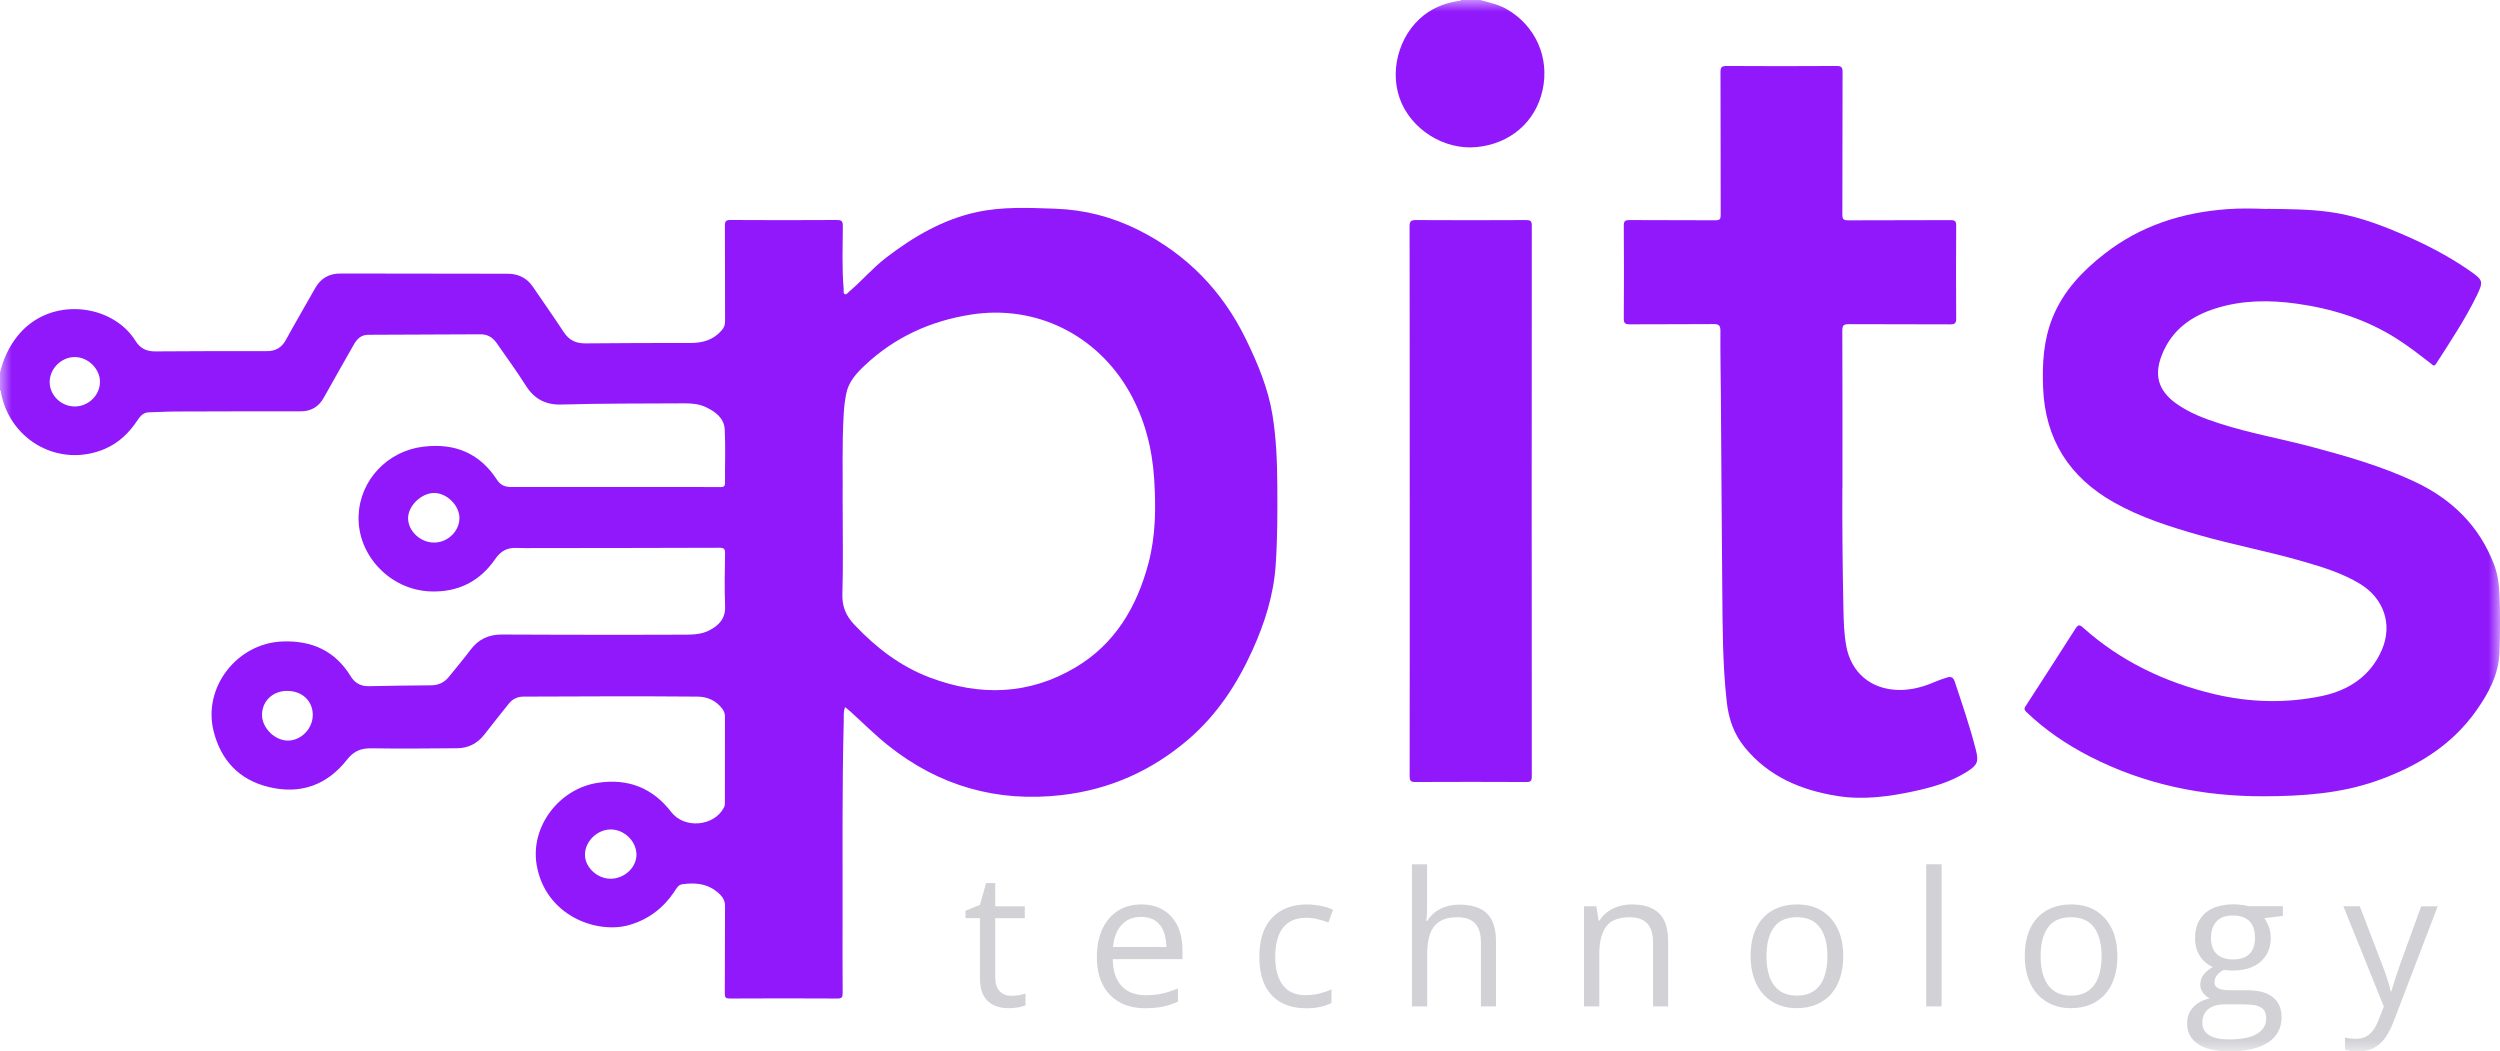 <?xml version="1.0" encoding="UTF-8"?> <svg xmlns="http://www.w3.org/2000/svg" width="107" height="45" viewBox="0 0 107 45" fill="none"><g clip-path="url(#clip0_140_22)"><mask id="mask0_140_22" style="mask-type:luminance" maskUnits="userSpaceOnUse" x="0" y="0" width="107" height="45"><path d="M107 0H0V45H107V0Z" fill="white"></path></mask><g mask="url(#mask0_140_22)"><path d="M-0 15.944C0.14 15.369 0.376 14.848 0.752 14.379C2.14 12.644 4.816 13.003 5.798 14.588C6.001 14.916 6.272 15.043 6.652 15.04C8.243 15.028 9.832 15.025 11.424 15.028C11.797 15.028 12.052 14.883 12.234 14.552C12.641 13.807 13.071 13.077 13.487 12.337C13.728 11.908 14.086 11.704 14.582 11.706C16.964 11.713 19.345 11.711 21.727 11.716C22.18 11.716 22.547 11.893 22.806 12.271C23.248 12.922 23.701 13.565 24.133 14.221C24.357 14.559 24.647 14.701 25.056 14.697C26.557 14.681 28.061 14.681 29.562 14.679C30.091 14.679 30.553 14.543 30.903 14.12C30.996 14.01 31.033 13.897 31.033 13.752C31.028 12.388 31.034 11.024 31.025 9.66C31.025 9.459 31.078 9.415 31.274 9.416C32.785 9.425 34.296 9.425 35.806 9.416C36.006 9.416 36.073 9.447 36.073 9.669C36.07 10.572 36.03 11.478 36.11 12.379C36.116 12.453 36.079 12.561 36.168 12.592C36.234 12.616 36.289 12.529 36.341 12.484C36.888 12.02 37.353 11.469 37.923 11.03C39.096 10.13 40.359 9.388 41.821 9.075C42.919 8.84 44.044 8.894 45.164 8.933C46.423 8.976 47.607 9.283 48.726 9.845C50.794 10.882 52.318 12.449 53.325 14.517C53.83 15.553 54.273 16.609 54.461 17.755C54.624 18.751 54.663 19.758 54.669 20.764C54.676 21.907 54.678 23.047 54.599 24.189C54.51 25.471 54.131 26.669 53.602 27.835C52.942 29.292 52.083 30.6 50.857 31.651C49.297 32.988 47.495 33.792 45.449 34.029C42.679 34.351 40.194 33.642 38.02 31.911C37.442 31.45 36.918 30.924 36.368 30.427C36.31 30.374 36.247 30.326 36.171 30.265C36.089 30.47 36.118 30.668 36.112 30.86C36.039 33.714 36.067 36.569 36.062 39.425C36.061 40.448 36.058 41.472 36.066 42.495C36.066 42.668 36.04 42.739 35.837 42.737C34.303 42.727 32.769 42.73 31.234 42.737C31.066 42.737 31.021 42.694 31.022 42.527C31.03 41.281 31.022 40.037 31.031 38.791C31.033 38.59 30.967 38.439 30.835 38.303C30.379 37.835 29.811 37.756 29.199 37.846C29.021 37.873 28.95 38.031 28.862 38.163C28.388 38.868 27.752 39.355 26.925 39.592C25.541 39.988 23.336 39.194 22.968 37.011C22.696 35.39 23.919 33.754 25.595 33.503C26.887 33.309 27.935 33.723 28.73 34.756C29.288 35.483 30.561 35.375 30.984 34.564C31.024 34.487 31.025 34.413 31.025 34.335C31.025 33.114 31.024 31.892 31.028 30.671C31.028 30.533 30.985 30.426 30.905 30.322C30.635 29.981 30.282 29.818 29.845 29.815C27.368 29.793 24.89 29.805 22.413 29.815C22.143 29.815 21.936 29.916 21.772 30.123C21.428 30.559 21.075 30.989 20.737 31.431C20.44 31.818 20.048 32.02 19.566 32.025C18.342 32.035 17.119 32.047 15.898 32.028C15.451 32.02 15.139 32.146 14.856 32.51C14.001 33.603 12.861 34.014 11.501 33.684C10.227 33.376 9.448 32.529 9.14 31.284C8.678 29.413 10.148 27.529 12.088 27.455C13.348 27.407 14.345 27.855 15.013 28.949C15.188 29.236 15.442 29.376 15.79 29.369C16.677 29.35 17.565 29.338 18.451 29.332C18.771 29.33 19.022 29.208 19.218 28.962C19.527 28.578 19.846 28.203 20.142 27.808C20.48 27.359 20.917 27.155 21.48 27.158C23.207 27.168 24.933 27.168 26.659 27.17C27.554 27.17 28.449 27.17 29.345 27.164C29.689 27.162 30.036 27.144 30.349 26.985C30.768 26.769 31.055 26.479 31.034 25.949C31.006 25.197 31.019 24.441 31.033 23.689C31.036 23.488 30.981 23.442 30.782 23.444C28.153 23.454 25.523 23.455 22.894 23.458C22.63 23.458 22.366 23.464 22.103 23.452C21.706 23.433 21.426 23.591 21.201 23.919C20.538 24.885 19.606 25.355 18.429 25.313C16.695 25.254 15.282 23.758 15.348 22.066C15.407 20.55 16.578 19.31 18.101 19.12C19.463 18.951 20.532 19.39 21.28 20.547C21.425 20.771 21.628 20.845 21.89 20.845C24.623 20.842 27.357 20.845 30.09 20.845C30.337 20.845 30.586 20.844 30.833 20.848C30.967 20.851 31.033 20.82 31.031 20.663C31.024 19.902 31.057 19.14 31.018 18.38C30.993 17.898 30.625 17.622 30.213 17.427C29.929 17.292 29.617 17.261 29.302 17.263C27.544 17.274 25.786 17.263 24.028 17.314C23.362 17.335 22.869 17.079 22.509 16.51C22.116 15.887 21.678 15.29 21.256 14.682C21.093 14.446 20.869 14.307 20.573 14.308C18.967 14.314 17.361 14.32 15.753 14.329C15.454 14.33 15.276 14.512 15.139 14.755C14.716 15.508 14.281 16.255 13.864 17.011C13.642 17.413 13.317 17.606 12.855 17.606C11.073 17.603 9.29 17.606 7.508 17.613C7.133 17.613 6.757 17.641 6.382 17.647C6.139 17.65 6.01 17.799 5.892 17.977C5.534 18.519 5.083 18.959 4.476 19.217C2.572 20.022 0.469 18.896 0.049 16.85C0.038 16.799 0.055 16.736 -0.002 16.7V15.938L-0 15.944ZM36.066 21.556C36.066 22.984 36.092 24.19 36.054 25.395C36.036 25.938 36.186 26.333 36.566 26.736C37.493 27.719 38.534 28.522 39.805 29.001C41.94 29.806 44.036 29.746 46.022 28.571C47.731 27.56 48.661 25.965 49.154 24.106C49.468 22.923 49.477 21.707 49.398 20.491C49.313 19.177 48.991 17.929 48.339 16.775C46.956 14.329 44.334 13.03 41.566 13.463C39.832 13.733 38.29 14.431 37.004 15.647C36.638 15.993 36.314 16.351 36.216 16.862C36.164 17.136 36.128 17.409 36.112 17.687C36.03 19.05 36.08 20.415 36.064 21.556H36.066ZM13.387 30.599C13.386 29.995 12.928 29.568 12.285 29.571C11.665 29.573 11.211 30.013 11.215 30.606C11.22 31.165 11.768 31.701 12.326 31.697C12.896 31.692 13.389 31.181 13.386 30.599H13.387ZM18.59 23.222C19.174 23.216 19.667 22.728 19.664 22.164C19.659 21.626 19.12 21.097 18.576 21.099C18.031 21.102 17.463 21.655 17.466 22.18C17.469 22.737 18.001 23.229 18.591 23.222H18.59ZM26.142 37.61C26.732 37.604 27.243 37.125 27.24 36.578C27.238 36.002 26.715 35.495 26.127 35.501C25.553 35.507 25.036 36.018 25.036 36.58C25.036 37.122 25.564 37.614 26.14 37.61H26.142ZM4.28 16.334C4.274 15.776 3.758 15.276 3.192 15.282C2.616 15.288 2.126 15.782 2.126 16.352C2.126 16.923 2.626 17.405 3.212 17.397C3.799 17.39 4.284 16.905 4.278 16.334H4.28Z" fill="#9018FB"></path><path d="M63.355 1.31306e-05C63.733 0.109 64.123 0.185 64.472 0.383C65.722 1.092 66.333 2.465 66.02 3.868C65.716 5.229 64.63 6.16 63.188 6.296C61.792 6.428 60.37 5.523 59.906 4.206C59.433 2.87 59.98 1.247 61.16 0.497C61.534 0.259 61.947 0.118 62.385 0.046C62.438 0.037 62.498 0.046 62.54 -0.001H63.355V1.31306e-05Z" fill="#9018FB"></path><path d="M97.028 8.939C97.939 8.949 98.819 8.952 99.692 9.07C100.72 9.208 101.691 9.548 102.638 9.948C103.72 10.404 104.766 10.93 105.728 11.605C106.271 11.985 106.297 12.05 106.014 12.634C105.514 13.662 104.878 14.613 104.261 15.575C104.179 15.702 104.124 15.625 104.06 15.575C103.571 15.194 103.081 14.812 102.555 14.48C101.251 13.658 99.818 13.209 98.3 12.997C97.141 12.835 95.989 12.842 94.862 13.19C93.799 13.516 92.962 14.109 92.534 15.176C92.183 16.055 92.369 16.719 93.147 17.275C93.717 17.683 94.367 17.924 95.028 18.135C96.32 18.549 97.659 18.784 98.968 19.133C100.454 19.53 101.931 19.953 103.331 20.608C104.94 21.36 106.119 22.508 106.752 24.18C106.896 24.563 106.957 24.962 106.975 25.365C107.014 26.205 107.005 27.046 106.981 27.887C106.953 28.858 106.512 29.672 105.97 30.435C104.912 31.923 103.424 32.82 101.722 33.419C100.162 33.967 98.543 34.075 96.907 34.081C94.278 34.09 91.773 33.575 89.427 32.368C88.434 31.856 87.526 31.239 86.722 30.466C86.603 30.35 86.654 30.287 86.717 30.191C87.423 29.097 88.132 28.005 88.829 26.907C88.941 26.731 89.005 26.726 89.158 26.864C90.77 28.309 92.679 29.211 94.766 29.707C96.283 30.068 97.844 30.111 99.379 29.789C100.532 29.546 101.463 28.931 101.944 27.814C102.413 26.725 102.029 25.612 101.012 24.991C100.264 24.535 99.432 24.28 98.598 24.038C97.12 23.606 95.605 23.326 94.126 22.903C92.867 22.544 91.621 22.148 90.475 21.502C88.559 20.421 87.533 18.796 87.445 16.601C87.403 15.572 87.46 14.558 87.853 13.587C88.312 12.455 89.126 11.601 90.07 10.865C91.612 9.66 93.398 9.09 95.337 8.951C95.91 8.909 96.487 8.923 97.029 8.945L97.028 8.939Z" fill="#9018FB"></path><path d="M78.853 20.896C78.844 22.408 78.862 24.248 78.899 26.088C78.909 26.611 78.926 27.136 79.02 27.652C79.231 28.799 80.089 29.512 81.263 29.53C81.801 29.538 82.305 29.404 82.793 29.193C82.975 29.115 83.164 29.047 83.355 28.991C83.504 28.948 83.604 28.995 83.66 29.164C83.981 30.133 84.314 31.098 84.566 32.09C84.694 32.595 84.641 32.74 84.197 33.023C83.501 33.466 82.72 33.692 81.922 33.864C80.839 34.097 79.739 34.245 78.64 34.069C77.09 33.822 75.7 33.243 74.674 31.986C74.207 31.416 73.987 30.761 73.906 30.049C73.723 28.423 73.728 26.788 73.713 25.155C73.688 22.396 73.673 19.637 73.653 16.876C73.647 15.971 73.626 15.068 73.634 14.164C73.635 13.918 73.561 13.868 73.327 13.871C72.137 13.883 70.945 13.871 69.754 13.881C69.559 13.881 69.497 13.837 69.498 13.634C69.507 12.31 69.508 10.986 69.498 9.66C69.497 9.452 69.564 9.418 69.754 9.419C70.978 9.428 72.201 9.419 73.422 9.428C73.606 9.428 73.646 9.378 73.646 9.203C73.64 7.165 73.646 5.127 73.637 3.088C73.637 2.878 73.689 2.823 73.902 2.824C75.468 2.833 77.035 2.835 78.603 2.824C78.82 2.824 78.863 2.885 78.862 3.089C78.854 5.12 78.86 7.151 78.853 9.181C78.853 9.379 78.902 9.431 79.102 9.43C80.565 9.421 82.028 9.43 83.489 9.421C83.683 9.421 83.725 9.475 83.725 9.659C83.717 10.983 83.716 12.307 83.725 13.633C83.725 13.831 83.671 13.884 83.471 13.883C82.025 13.874 80.578 13.883 79.131 13.874C78.917 13.874 78.85 13.921 78.851 14.146C78.86 16.287 78.857 18.429 78.857 20.897L78.853 20.896Z" fill="#9018FB"></path><path d="M60.336 21.418C60.336 17.507 60.337 13.598 60.33 9.687C60.33 9.465 60.393 9.418 60.606 9.419C62.172 9.428 63.739 9.427 65.305 9.419C65.491 9.419 65.562 9.444 65.561 9.657C65.555 17.517 65.555 25.377 65.561 33.237C65.561 33.428 65.507 33.472 65.323 33.47C63.74 33.463 62.158 33.462 60.576 33.47C60.369 33.47 60.332 33.408 60.333 33.218C60.339 29.283 60.337 25.35 60.337 21.416L60.336 21.418Z" fill="#9018FB"></path><path d="M43.283 42.619C43.391 42.619 43.501 42.61 43.614 42.593C43.727 42.575 43.82 42.553 43.89 42.526V43.03C43.814 43.064 43.708 43.092 43.572 43.116C43.437 43.139 43.306 43.151 43.176 43.151C42.948 43.151 42.74 43.111 42.553 43.031C42.367 42.952 42.218 42.817 42.106 42.627C41.995 42.436 41.94 42.173 41.94 41.837V39.297H41.324V38.98L41.943 38.726L42.203 37.796H42.596V38.79H43.861V39.298H42.596V41.819C42.596 42.089 42.659 42.288 42.784 42.421C42.909 42.554 43.075 42.621 43.283 42.621V42.619Z" fill="#D1D1D6"></path><path d="M48.85 38.71C49.218 38.71 49.532 38.791 49.796 38.952C50.058 39.113 50.259 39.339 50.399 39.63C50.538 39.922 50.608 40.26 50.608 40.649V41.051H47.625C47.633 41.553 47.759 41.938 48.004 42.201C48.248 42.464 48.592 42.595 49.036 42.595C49.309 42.595 49.551 42.57 49.762 42.521C49.972 42.473 50.189 42.399 50.416 42.303V42.873C50.198 42.969 49.982 43.04 49.767 43.084C49.553 43.129 49.301 43.151 49.009 43.151C48.593 43.151 48.231 43.067 47.923 42.898C47.615 42.73 47.375 42.483 47.203 42.158C47.032 41.833 46.947 41.434 46.947 40.962C46.947 40.491 47.025 40.102 47.181 39.764C47.338 39.427 47.558 39.166 47.843 38.983C48.127 38.8 48.464 38.71 48.85 38.71ZM48.842 39.242C48.492 39.242 48.215 39.356 48.007 39.582C47.8 39.808 47.676 40.126 47.636 40.532H49.921C49.918 40.276 49.878 40.052 49.8 39.858C49.723 39.664 49.605 39.512 49.447 39.404C49.289 39.297 49.087 39.242 48.841 39.242H48.842Z" fill="#D1D1D6"></path><path d="M55.87 43.151C55.481 43.151 55.138 43.071 54.842 42.913C54.545 42.755 54.315 42.513 54.149 42.186C53.984 41.859 53.9 41.45 53.9 40.955C53.9 40.46 53.988 40.012 54.163 39.682C54.337 39.353 54.578 39.109 54.885 38.949C55.192 38.789 55.542 38.711 55.934 38.711C56.15 38.711 56.357 38.733 56.558 38.776C56.759 38.819 56.925 38.874 57.053 38.939L56.856 39.483C56.725 39.431 56.573 39.384 56.402 39.342C56.229 39.301 56.068 39.28 55.919 39.28C55.62 39.28 55.371 39.344 55.173 39.472C54.975 39.599 54.826 39.787 54.727 40.035C54.629 40.284 54.58 40.588 54.58 40.95C54.58 41.312 54.627 41.593 54.724 41.837C54.82 42.083 54.963 42.269 55.153 42.399C55.344 42.527 55.582 42.592 55.868 42.592C56.096 42.592 56.303 42.569 56.487 42.52C56.67 42.471 56.837 42.415 56.987 42.35V42.928C56.843 43 56.682 43.056 56.505 43.096C56.327 43.135 56.116 43.156 55.871 43.156L55.87 43.151Z" fill="#D1D1D6"></path><path d="M61.079 36.991V38.809C61.079 38.914 61.076 39.017 61.072 39.123C61.066 39.228 61.057 39.326 61.045 39.415H61.088C61.178 39.264 61.291 39.137 61.429 39.033C61.568 38.93 61.724 38.852 61.9 38.798C62.076 38.745 62.262 38.718 62.46 38.718C62.807 38.718 63.096 38.773 63.329 38.883C63.561 38.992 63.736 39.162 63.853 39.391C63.969 39.62 64.029 39.917 64.029 40.282V43.073H63.383V40.325C63.383 39.967 63.301 39.701 63.137 39.524C62.973 39.347 62.721 39.258 62.383 39.258C62.062 39.258 61.806 39.319 61.617 39.44C61.426 39.561 61.289 39.738 61.207 39.973C61.124 40.208 61.084 40.495 61.084 40.834V43.074H60.43V36.992H61.084L61.079 36.991Z" fill="#D1D1D6"></path><path d="M69.841 38.71C70.353 38.71 70.74 38.834 71.002 39.084C71.265 39.332 71.396 39.733 71.396 40.282V43.073H70.749V40.325C70.749 39.968 70.667 39.702 70.503 39.524C70.34 39.347 70.088 39.258 69.75 39.258C69.271 39.258 68.935 39.393 68.741 39.66C68.546 39.929 68.449 40.318 68.449 40.829V43.073H67.795V38.788H68.322L68.421 39.406H68.456C68.549 39.255 68.665 39.128 68.806 39.025C68.948 38.921 69.108 38.843 69.283 38.789C69.459 38.736 69.644 38.71 69.839 38.71H69.841Z" fill="#D1D1D6"></path><path d="M78.89 40.922C78.89 41.274 78.844 41.589 78.752 41.864C78.659 42.14 78.527 42.374 78.354 42.563C78.181 42.752 77.971 42.898 77.725 42.999C77.479 43.099 77.202 43.15 76.892 43.15C76.603 43.15 76.338 43.099 76.098 42.999C75.858 42.898 75.65 42.754 75.475 42.563C75.301 42.372 75.166 42.14 75.07 41.864C74.975 41.587 74.926 41.274 74.926 40.922C74.926 40.454 75.006 40.053 75.166 39.724C75.326 39.394 75.555 39.143 75.854 38.97C76.152 38.797 76.508 38.71 76.919 38.71C77.33 38.71 77.658 38.797 77.953 38.971C78.248 39.146 78.479 39.398 78.643 39.728C78.807 40.058 78.889 40.455 78.889 40.922H78.89ZM75.604 40.922C75.604 41.267 75.65 41.565 75.742 41.818C75.835 42.071 75.976 42.266 76.168 42.405C76.361 42.542 76.606 42.612 76.909 42.612C77.211 42.612 77.454 42.542 77.648 42.405C77.841 42.267 77.983 42.071 78.075 41.818C78.168 41.565 78.214 41.267 78.214 40.922C78.214 40.578 78.168 40.285 78.075 40.037C77.983 39.789 77.841 39.596 77.649 39.461C77.457 39.325 77.21 39.257 76.904 39.257C76.456 39.257 76.127 39.404 75.918 39.699C75.709 39.993 75.605 40.401 75.605 40.922H75.604Z" fill="#D1D1D6"></path><path d="M83.1 43.073H82.441V36.991H83.1V43.073Z" fill="#D1D1D6"></path><path d="M90.625 40.922C90.625 41.274 90.578 41.589 90.486 41.864C90.394 42.14 90.261 42.374 90.088 42.563C89.915 42.752 89.705 42.898 89.46 42.999C89.214 43.099 88.937 43.15 88.627 43.15C88.338 43.15 88.073 43.099 87.833 42.999C87.593 42.898 87.384 42.754 87.21 42.563C87.036 42.372 86.9 42.14 86.805 41.864C86.709 41.587 86.66 41.274 86.66 40.922C86.66 40.454 86.741 40.053 86.9 39.724C87.059 39.394 87.289 39.143 87.587 38.97C87.885 38.797 88.241 38.71 88.652 38.71C89.063 38.71 89.391 38.797 89.686 38.971C89.981 39.146 90.212 39.398 90.376 39.728C90.54 40.058 90.622 40.455 90.622 40.922H90.625ZM87.338 40.922C87.338 41.267 87.384 41.565 87.477 41.818C87.569 42.071 87.71 42.266 87.903 42.405C88.095 42.542 88.342 42.612 88.643 42.612C88.944 42.612 89.188 42.542 89.382 42.405C89.576 42.267 89.717 42.071 89.81 41.818C89.902 41.565 89.948 41.267 89.948 40.922C89.948 40.578 89.902 40.285 89.81 40.037C89.717 39.789 89.576 39.596 89.384 39.461C89.191 39.325 88.944 39.257 88.639 39.257C88.189 39.257 87.861 39.404 87.651 39.699C87.442 39.993 87.338 40.401 87.338 40.922Z" fill="#D1D1D6"></path><path d="M95.382 44.996C94.815 44.996 94.378 44.891 94.07 44.681C93.761 44.471 93.609 44.177 93.609 43.8C93.609 43.531 93.696 43.302 93.867 43.113C94.038 42.922 94.277 42.796 94.582 42.733C94.469 42.681 94.372 42.603 94.293 42.498C94.213 42.393 94.172 42.273 94.172 42.139C94.172 41.982 94.217 41.844 94.305 41.726C94.393 41.608 94.527 41.494 94.709 41.385C94.482 41.293 94.299 41.139 94.159 40.922C94.019 40.705 93.948 40.451 93.948 40.163C93.948 39.855 94.012 39.592 94.141 39.375C94.269 39.158 94.457 38.99 94.701 38.877C94.946 38.763 95.241 38.705 95.588 38.705C95.664 38.705 95.741 38.708 95.819 38.716C95.896 38.723 95.971 38.732 96.041 38.742C96.112 38.754 96.173 38.767 96.225 38.784H97.706V39.202L96.911 39.299C96.99 39.401 97.055 39.524 97.108 39.667C97.16 39.811 97.186 39.97 97.186 40.145C97.186 40.572 97.04 40.912 96.749 41.163C96.457 41.414 96.056 41.54 95.546 41.54C95.425 41.54 95.302 41.53 95.175 41.509C95.047 41.58 94.949 41.658 94.882 41.744C94.815 41.83 94.78 41.929 94.78 42.041C94.78 42.125 94.806 42.19 94.858 42.241C94.909 42.291 94.983 42.326 95.08 42.349C95.177 42.371 95.294 42.383 95.43 42.383H96.191C96.662 42.383 97.023 42.48 97.273 42.675C97.523 42.87 97.65 43.156 97.65 43.531C97.65 44.005 97.456 44.369 97.067 44.622C96.678 44.874 96.117 45.002 95.381 45.002L95.382 44.996ZM95.402 44.489C95.759 44.489 96.056 44.453 96.29 44.381C96.525 44.308 96.701 44.206 96.817 44.072C96.933 43.937 96.993 43.778 96.993 43.593C96.993 43.422 96.954 43.291 96.875 43.204C96.796 43.117 96.68 43.058 96.528 43.028C96.376 42.999 96.19 42.984 95.968 42.984H95.218C95.023 42.984 94.855 43.014 94.71 43.074C94.566 43.135 94.454 43.224 94.377 43.34C94.299 43.457 94.26 43.603 94.26 43.778C94.26 44.01 94.359 44.186 94.555 44.307C94.752 44.428 95.034 44.489 95.399 44.489H95.402ZM95.572 41.064C95.884 41.064 96.12 40.986 96.276 40.829C96.433 40.672 96.513 40.445 96.513 40.145C96.513 39.824 96.433 39.583 96.273 39.424C96.112 39.264 95.877 39.183 95.564 39.183C95.251 39.183 95.034 39.265 94.873 39.431C94.712 39.596 94.63 39.837 94.63 40.157C94.63 40.448 94.712 40.672 94.874 40.829C95.037 40.986 95.269 41.064 95.572 41.064Z" fill="#D1D1D6"></path><path d="M100.297 38.788H100.999L101.952 41.274C102.007 41.42 102.058 41.561 102.106 41.694C102.153 41.828 102.195 41.957 102.232 42.08C102.269 42.202 102.298 42.32 102.319 42.436H102.347C102.384 42.306 102.436 42.134 102.505 41.921C102.573 41.709 102.646 41.493 102.725 41.271L103.628 38.79H104.333L102.453 43.704C102.353 43.967 102.237 44.196 102.104 44.391C101.971 44.586 101.811 44.737 101.621 44.842C101.432 44.947 101.204 45 100.936 45C100.812 45 100.704 44.993 100.61 44.978C100.516 44.963 100.434 44.947 100.365 44.929V44.409C100.424 44.422 100.494 44.434 100.575 44.444C100.657 44.455 100.744 44.461 100.833 44.461C100.996 44.461 101.137 44.429 101.256 44.369C101.376 44.308 101.478 44.218 101.566 44.101C101.653 43.985 101.727 43.844 101.791 43.683L102.028 43.082L100.298 38.79L100.297 38.788Z" fill="#D1D1D6"></path></g></g><defs><clipPath id="clip0_140_22"><rect width="107" height="45" fill="white"></rect></clipPath></defs></svg> 